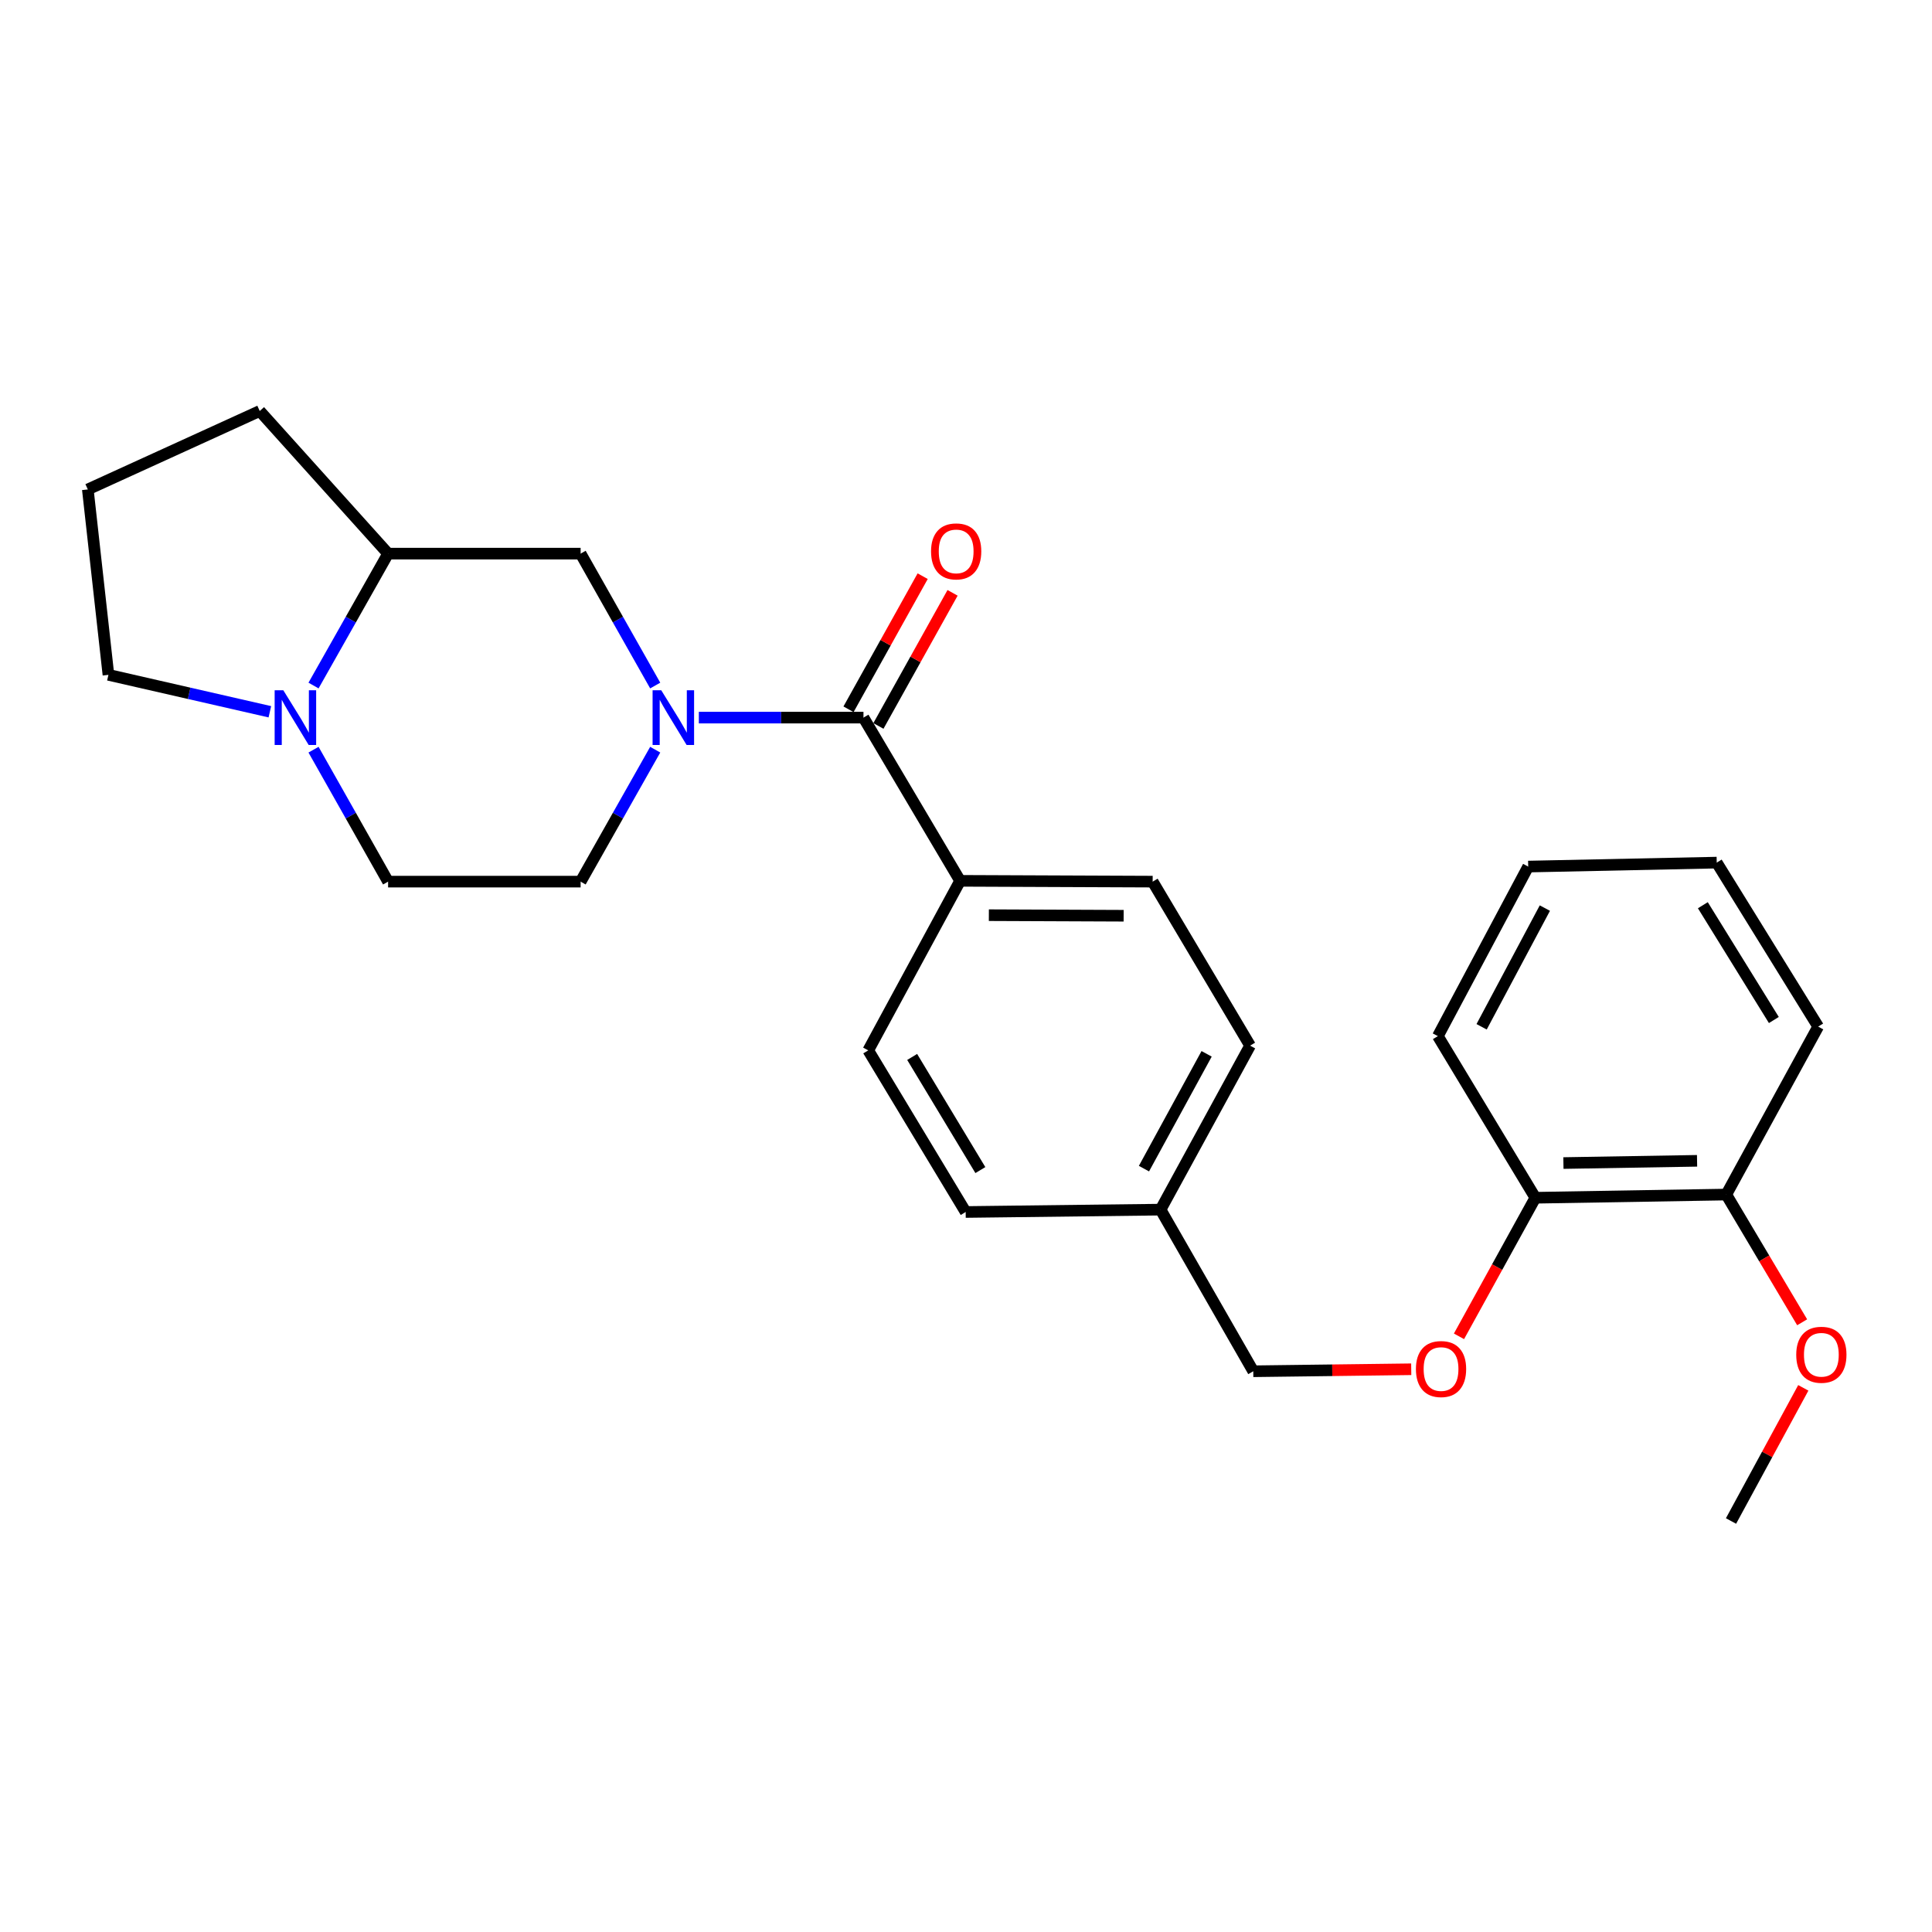 <?xml version='1.0' encoding='iso-8859-1'?>
<svg version='1.1' baseProfile='full'
              xmlns='http://www.w3.org/2000/svg'
                      xmlns:rdkit='http://www.rdkit.org/xml'
                      xmlns:xlink='http://www.w3.org/1999/xlink'
                  xml:space='preserve'
width='1000px' height='1000px' viewBox='0 0 1000 1000'>
<!-- END OF HEADER -->
<rect style='opacity:1.0;fill:#FFFFFF;stroke:none' width='1000' height='1000' x='0' y='0'> </rect>
<path class='bond-0' d='M 361.719,371.434 L 404.324,371.434' style='fill:none;fill-rule:evenodd;stroke:#0000FF;stroke-width:6px;stroke-linecap:butt;stroke-linejoin:miter;stroke-opacity:1' />
<path class='bond-0' d='M 404.324,371.434 L 446.929,371.434' style='fill:none;fill-rule:evenodd;stroke:#000000;stroke-width:6px;stroke-linecap:butt;stroke-linejoin:miter;stroke-opacity:1' />
<path class='bond-2' d='M 339.135,354.836 L 319.832,320.697' style='fill:none;fill-rule:evenodd;stroke:#0000FF;stroke-width:6px;stroke-linecap:butt;stroke-linejoin:miter;stroke-opacity:1' />
<path class='bond-2' d='M 319.832,320.697 L 300.529,286.557' style='fill:none;fill-rule:evenodd;stroke:#000000;stroke-width:6px;stroke-linecap:butt;stroke-linejoin:miter;stroke-opacity:1' />
<path class='bond-5' d='M 339.137,388.032 L 319.833,422.182' style='fill:none;fill-rule:evenodd;stroke:#0000FF;stroke-width:6px;stroke-linecap:butt;stroke-linejoin:miter;stroke-opacity:1' />
<path class='bond-5' d='M 319.833,422.182 L 300.529,456.331' style='fill:none;fill-rule:evenodd;stroke:#000000;stroke-width:6px;stroke-linecap:butt;stroke-linejoin:miter;stroke-opacity:1' />
<path class='bond-4' d='M 446.929,371.434 L 496.956,455.918' style='fill:none;fill-rule:evenodd;stroke:#000000;stroke-width:6px;stroke-linecap:butt;stroke-linejoin:miter;stroke-opacity:1' />
<path class='bond-7' d='M 454.667,375.745 L 473.859,341.299' style='fill:none;fill-rule:evenodd;stroke:#000000;stroke-width:6px;stroke-linecap:butt;stroke-linejoin:miter;stroke-opacity:1' />
<path class='bond-7' d='M 473.859,341.299 L 493.05,306.852' style='fill:none;fill-rule:evenodd;stroke:#FF0000;stroke-width:6px;stroke-linecap:butt;stroke-linejoin:miter;stroke-opacity:1' />
<path class='bond-7' d='M 439.191,367.123 L 458.383,332.677' style='fill:none;fill-rule:evenodd;stroke:#000000;stroke-width:6px;stroke-linecap:butt;stroke-linejoin:miter;stroke-opacity:1' />
<path class='bond-7' d='M 458.383,332.677 L 477.574,298.23' style='fill:none;fill-rule:evenodd;stroke:#FF0000;stroke-width:6px;stroke-linecap:butt;stroke-linejoin:miter;stroke-opacity:1' />
<path class='bond-1' d='M 162.28,388.032 L 181.58,422.182' style='fill:none;fill-rule:evenodd;stroke:#0000FF;stroke-width:6px;stroke-linecap:butt;stroke-linejoin:miter;stroke-opacity:1' />
<path class='bond-1' d='M 181.58,422.182 L 200.879,456.331' style='fill:none;fill-rule:evenodd;stroke:#000000;stroke-width:6px;stroke-linecap:butt;stroke-linejoin:miter;stroke-opacity:1' />
<path class='bond-17' d='M 139.678,368.41 L 97.9,358.855' style='fill:none;fill-rule:evenodd;stroke:#0000FF;stroke-width:6px;stroke-linecap:butt;stroke-linejoin:miter;stroke-opacity:1' />
<path class='bond-17' d='M 97.9,358.855 L 56.123,349.299' style='fill:none;fill-rule:evenodd;stroke:#000000;stroke-width:6px;stroke-linecap:butt;stroke-linejoin:miter;stroke-opacity:1' />
<path class='bond-26' d='M 162.282,354.837 L 181.581,320.697' style='fill:none;fill-rule:evenodd;stroke:#0000FF;stroke-width:6px;stroke-linecap:butt;stroke-linejoin:miter;stroke-opacity:1' />
<path class='bond-26' d='M 181.581,320.697 L 200.879,286.557' style='fill:none;fill-rule:evenodd;stroke:#000000;stroke-width:6px;stroke-linecap:butt;stroke-linejoin:miter;stroke-opacity:1' />
<path class='bond-3' d='M 300.529,286.557 L 200.879,286.557' style='fill:none;fill-rule:evenodd;stroke:#000000;stroke-width:6px;stroke-linecap:butt;stroke-linejoin:miter;stroke-opacity:1' />
<path class='bond-19' d='M 200.879,286.557 L 134.436,212.732' style='fill:none;fill-rule:evenodd;stroke:#000000;stroke-width:6px;stroke-linecap:butt;stroke-linejoin:miter;stroke-opacity:1' />
<path class='bond-11' d='M 496.956,455.918 L 596.616,456.331' style='fill:none;fill-rule:evenodd;stroke:#000000;stroke-width:6px;stroke-linecap:butt;stroke-linejoin:miter;stroke-opacity:1' />
<path class='bond-11' d='M 511.831,473.695 L 581.593,473.985' style='fill:none;fill-rule:evenodd;stroke:#000000;stroke-width:6px;stroke-linecap:butt;stroke-linejoin:miter;stroke-opacity:1' />
<path class='bond-12' d='M 496.956,455.918 L 449.399,543.669' style='fill:none;fill-rule:evenodd;stroke:#000000;stroke-width:6px;stroke-linecap:butt;stroke-linejoin:miter;stroke-opacity:1' />
<path class='bond-6' d='M 300.529,456.331 L 200.879,456.331' style='fill:none;fill-rule:evenodd;stroke:#000000;stroke-width:6px;stroke-linecap:butt;stroke-linejoin:miter;stroke-opacity:1' />
<path class='bond-8' d='M 730.45,708.727 L 689.57,709.245' style='fill:none;fill-rule:evenodd;stroke:#FF0000;stroke-width:6px;stroke-linecap:butt;stroke-linejoin:miter;stroke-opacity:1' />
<path class='bond-8' d='M 689.57,709.245 L 648.69,709.762' style='fill:none;fill-rule:evenodd;stroke:#000000;stroke-width:6px;stroke-linecap:butt;stroke-linejoin:miter;stroke-opacity:1' />
<path class='bond-9' d='M 755.165,691.684 L 774.93,655.819' style='fill:none;fill-rule:evenodd;stroke:#FF0000;stroke-width:6px;stroke-linecap:butt;stroke-linejoin:miter;stroke-opacity:1' />
<path class='bond-9' d='M 774.93,655.819 L 794.696,619.954' style='fill:none;fill-rule:evenodd;stroke:#000000;stroke-width:6px;stroke-linecap:butt;stroke-linejoin:miter;stroke-opacity:1' />
<path class='bond-10' d='M 794.696,619.954 L 893.519,618.301' style='fill:none;fill-rule:evenodd;stroke:#000000;stroke-width:6px;stroke-linecap:butt;stroke-linejoin:miter;stroke-opacity:1' />
<path class='bond-10' d='M 809.223,601.993 L 878.399,600.836' style='fill:none;fill-rule:evenodd;stroke:#000000;stroke-width:6px;stroke-linecap:butt;stroke-linejoin:miter;stroke-opacity:1' />
<path class='bond-21' d='M 794.696,619.954 L 744.236,536.297' style='fill:none;fill-rule:evenodd;stroke:#000000;stroke-width:6px;stroke-linecap:butt;stroke-linejoin:miter;stroke-opacity:1' />
<path class='bond-18' d='M 893.519,618.301 L 913.155,651.356' style='fill:none;fill-rule:evenodd;stroke:#000000;stroke-width:6px;stroke-linecap:butt;stroke-linejoin:miter;stroke-opacity:1' />
<path class='bond-18' d='M 913.155,651.356 L 932.792,684.412' style='fill:none;fill-rule:evenodd;stroke:#FF0000;stroke-width:6px;stroke-linecap:butt;stroke-linejoin:miter;stroke-opacity:1' />
<path class='bond-22' d='M 893.519,618.301 L 941.086,531.366' style='fill:none;fill-rule:evenodd;stroke:#000000;stroke-width:6px;stroke-linecap:butt;stroke-linejoin:miter;stroke-opacity:1' />
<path class='bond-16' d='M 596.616,456.331 L 647.046,541.218' style='fill:none;fill-rule:evenodd;stroke:#000000;stroke-width:6px;stroke-linecap:butt;stroke-linejoin:miter;stroke-opacity:1' />
<path class='bond-15' d='M 449.399,543.669 L 499.83,627.326' style='fill:none;fill-rule:evenodd;stroke:#000000;stroke-width:6px;stroke-linecap:butt;stroke-linejoin:miter;stroke-opacity:1' />
<path class='bond-15' d='M 472.136,547.071 L 507.437,605.631' style='fill:none;fill-rule:evenodd;stroke:#000000;stroke-width:6px;stroke-linecap:butt;stroke-linejoin:miter;stroke-opacity:1' />
<path class='bond-13' d='M 648.69,709.762 L 600.71,626.105' style='fill:none;fill-rule:evenodd;stroke:#000000;stroke-width:6px;stroke-linecap:butt;stroke-linejoin:miter;stroke-opacity:1' />
<path class='bond-14' d='M 600.71,626.105 L 499.83,627.326' style='fill:none;fill-rule:evenodd;stroke:#000000;stroke-width:6px;stroke-linecap:butt;stroke-linejoin:miter;stroke-opacity:1' />
<path class='bond-28' d='M 600.71,626.105 L 647.046,541.218' style='fill:none;fill-rule:evenodd;stroke:#000000;stroke-width:6px;stroke-linecap:butt;stroke-linejoin:miter;stroke-opacity:1' />
<path class='bond-28' d='M 592.111,604.884 L 624.546,545.463' style='fill:none;fill-rule:evenodd;stroke:#000000;stroke-width:6px;stroke-linecap:butt;stroke-linejoin:miter;stroke-opacity:1' />
<path class='bond-27' d='M 56.123,349.299 L 45.455,253.33' style='fill:none;fill-rule:evenodd;stroke:#000000;stroke-width:6px;stroke-linecap:butt;stroke-linejoin:miter;stroke-opacity:1' />
<path class='bond-23' d='M 933.386,718.351 L 914.678,752.809' style='fill:none;fill-rule:evenodd;stroke:#FF0000;stroke-width:6px;stroke-linecap:butt;stroke-linejoin:miter;stroke-opacity:1' />
<path class='bond-23' d='M 914.678,752.809 L 895.97,787.268' style='fill:none;fill-rule:evenodd;stroke:#000000;stroke-width:6px;stroke-linecap:butt;stroke-linejoin:miter;stroke-opacity:1' />
<path class='bond-20' d='M 134.436,212.732 L 45.455,253.33' style='fill:none;fill-rule:evenodd;stroke:#000000;stroke-width:6px;stroke-linecap:butt;stroke-linejoin:miter;stroke-opacity:1' />
<path class='bond-25' d='M 744.236,536.297 L 790.995,448.536' style='fill:none;fill-rule:evenodd;stroke:#000000;stroke-width:6px;stroke-linecap:butt;stroke-linejoin:miter;stroke-opacity:1' />
<path class='bond-25' d='M 766.885,531.463 L 799.616,470.031' style='fill:none;fill-rule:evenodd;stroke:#000000;stroke-width:6px;stroke-linecap:butt;stroke-linejoin:miter;stroke-opacity:1' />
<path class='bond-29' d='M 941.086,531.366 L 888.579,446.489' style='fill:none;fill-rule:evenodd;stroke:#000000;stroke-width:6px;stroke-linecap:butt;stroke-linejoin:miter;stroke-opacity:1' />
<path class='bond-29' d='M 918.144,527.955 L 881.389,468.541' style='fill:none;fill-rule:evenodd;stroke:#000000;stroke-width:6px;stroke-linecap:butt;stroke-linejoin:miter;stroke-opacity:1' />
<path class='bond-24' d='M 888.579,446.489 L 790.995,448.536' style='fill:none;fill-rule:evenodd;stroke:#000000;stroke-width:6px;stroke-linecap:butt;stroke-linejoin:miter;stroke-opacity:1' />
<path  class='atom-0' d='M 342.259 357.274
L 351.539 372.274
Q 352.459 373.754, 353.939 376.434
Q 355.419 379.114, 355.499 379.274
L 355.499 357.274
L 359.259 357.274
L 359.259 385.594
L 355.379 385.594
L 345.419 369.194
Q 344.259 367.274, 343.019 365.074
Q 341.819 362.874, 341.459 362.194
L 341.459 385.594
L 337.779 385.594
L 337.779 357.274
L 342.259 357.274
' fill='#0000FF'/>
<path  class='atom-2' d='M 146.64 357.274
L 155.92 372.274
Q 156.84 373.754, 158.32 376.434
Q 159.8 379.114, 159.88 379.274
L 159.88 357.274
L 163.64 357.274
L 163.64 385.594
L 159.76 385.594
L 149.8 369.194
Q 148.64 367.274, 147.4 365.074
Q 146.2 362.874, 145.84 362.194
L 145.84 385.594
L 142.16 385.594
L 142.16 357.274
L 146.64 357.274
' fill='#0000FF'/>
<path  class='atom-8' d='M 481.909 285.397
Q 481.909 278.597, 485.269 274.797
Q 488.629 270.997, 494.909 270.997
Q 501.189 270.997, 504.549 274.797
Q 507.909 278.597, 507.909 285.397
Q 507.909 292.277, 504.509 296.197
Q 501.109 300.077, 494.909 300.077
Q 488.669 300.077, 485.269 296.197
Q 481.909 292.317, 481.909 285.397
M 494.909 296.877
Q 499.229 296.877, 501.549 293.997
Q 503.909 291.077, 503.909 285.397
Q 503.909 279.837, 501.549 277.037
Q 499.229 274.197, 494.909 274.197
Q 490.589 274.197, 488.229 276.997
Q 485.909 279.797, 485.909 285.397
Q 485.909 291.117, 488.229 293.997
Q 490.589 296.877, 494.909 296.877
' fill='#FF0000'/>
<path  class='atom-9' d='M 732.88 708.612
Q 732.88 701.812, 736.24 698.012
Q 739.6 694.212, 745.88 694.212
Q 752.16 694.212, 755.52 698.012
Q 758.88 701.812, 758.88 708.612
Q 758.88 715.492, 755.48 719.412
Q 752.08 723.292, 745.88 723.292
Q 739.64 723.292, 736.24 719.412
Q 732.88 715.532, 732.88 708.612
M 745.88 720.092
Q 750.2 720.092, 752.52 717.212
Q 754.88 714.292, 754.88 708.612
Q 754.88 703.052, 752.52 700.252
Q 750.2 697.412, 745.88 697.412
Q 741.56 697.412, 739.2 700.212
Q 736.88 703.012, 736.88 708.612
Q 736.88 714.332, 739.2 717.212
Q 741.56 720.092, 745.88 720.092
' fill='#FF0000'/>
<path  class='atom-19' d='M 929.729 701.221
Q 929.729 694.421, 933.089 690.621
Q 936.449 686.821, 942.729 686.821
Q 949.009 686.821, 952.369 690.621
Q 955.729 694.421, 955.729 701.221
Q 955.729 708.101, 952.329 712.021
Q 948.929 715.901, 942.729 715.901
Q 936.489 715.901, 933.089 712.021
Q 929.729 708.141, 929.729 701.221
M 942.729 712.701
Q 947.049 712.701, 949.369 709.821
Q 951.729 706.901, 951.729 701.221
Q 951.729 695.661, 949.369 692.861
Q 947.049 690.021, 942.729 690.021
Q 938.409 690.021, 936.049 692.821
Q 933.729 695.621, 933.729 701.221
Q 933.729 706.941, 936.049 709.821
Q 938.409 712.701, 942.729 712.701
' fill='#FF0000'/>
</svg>
